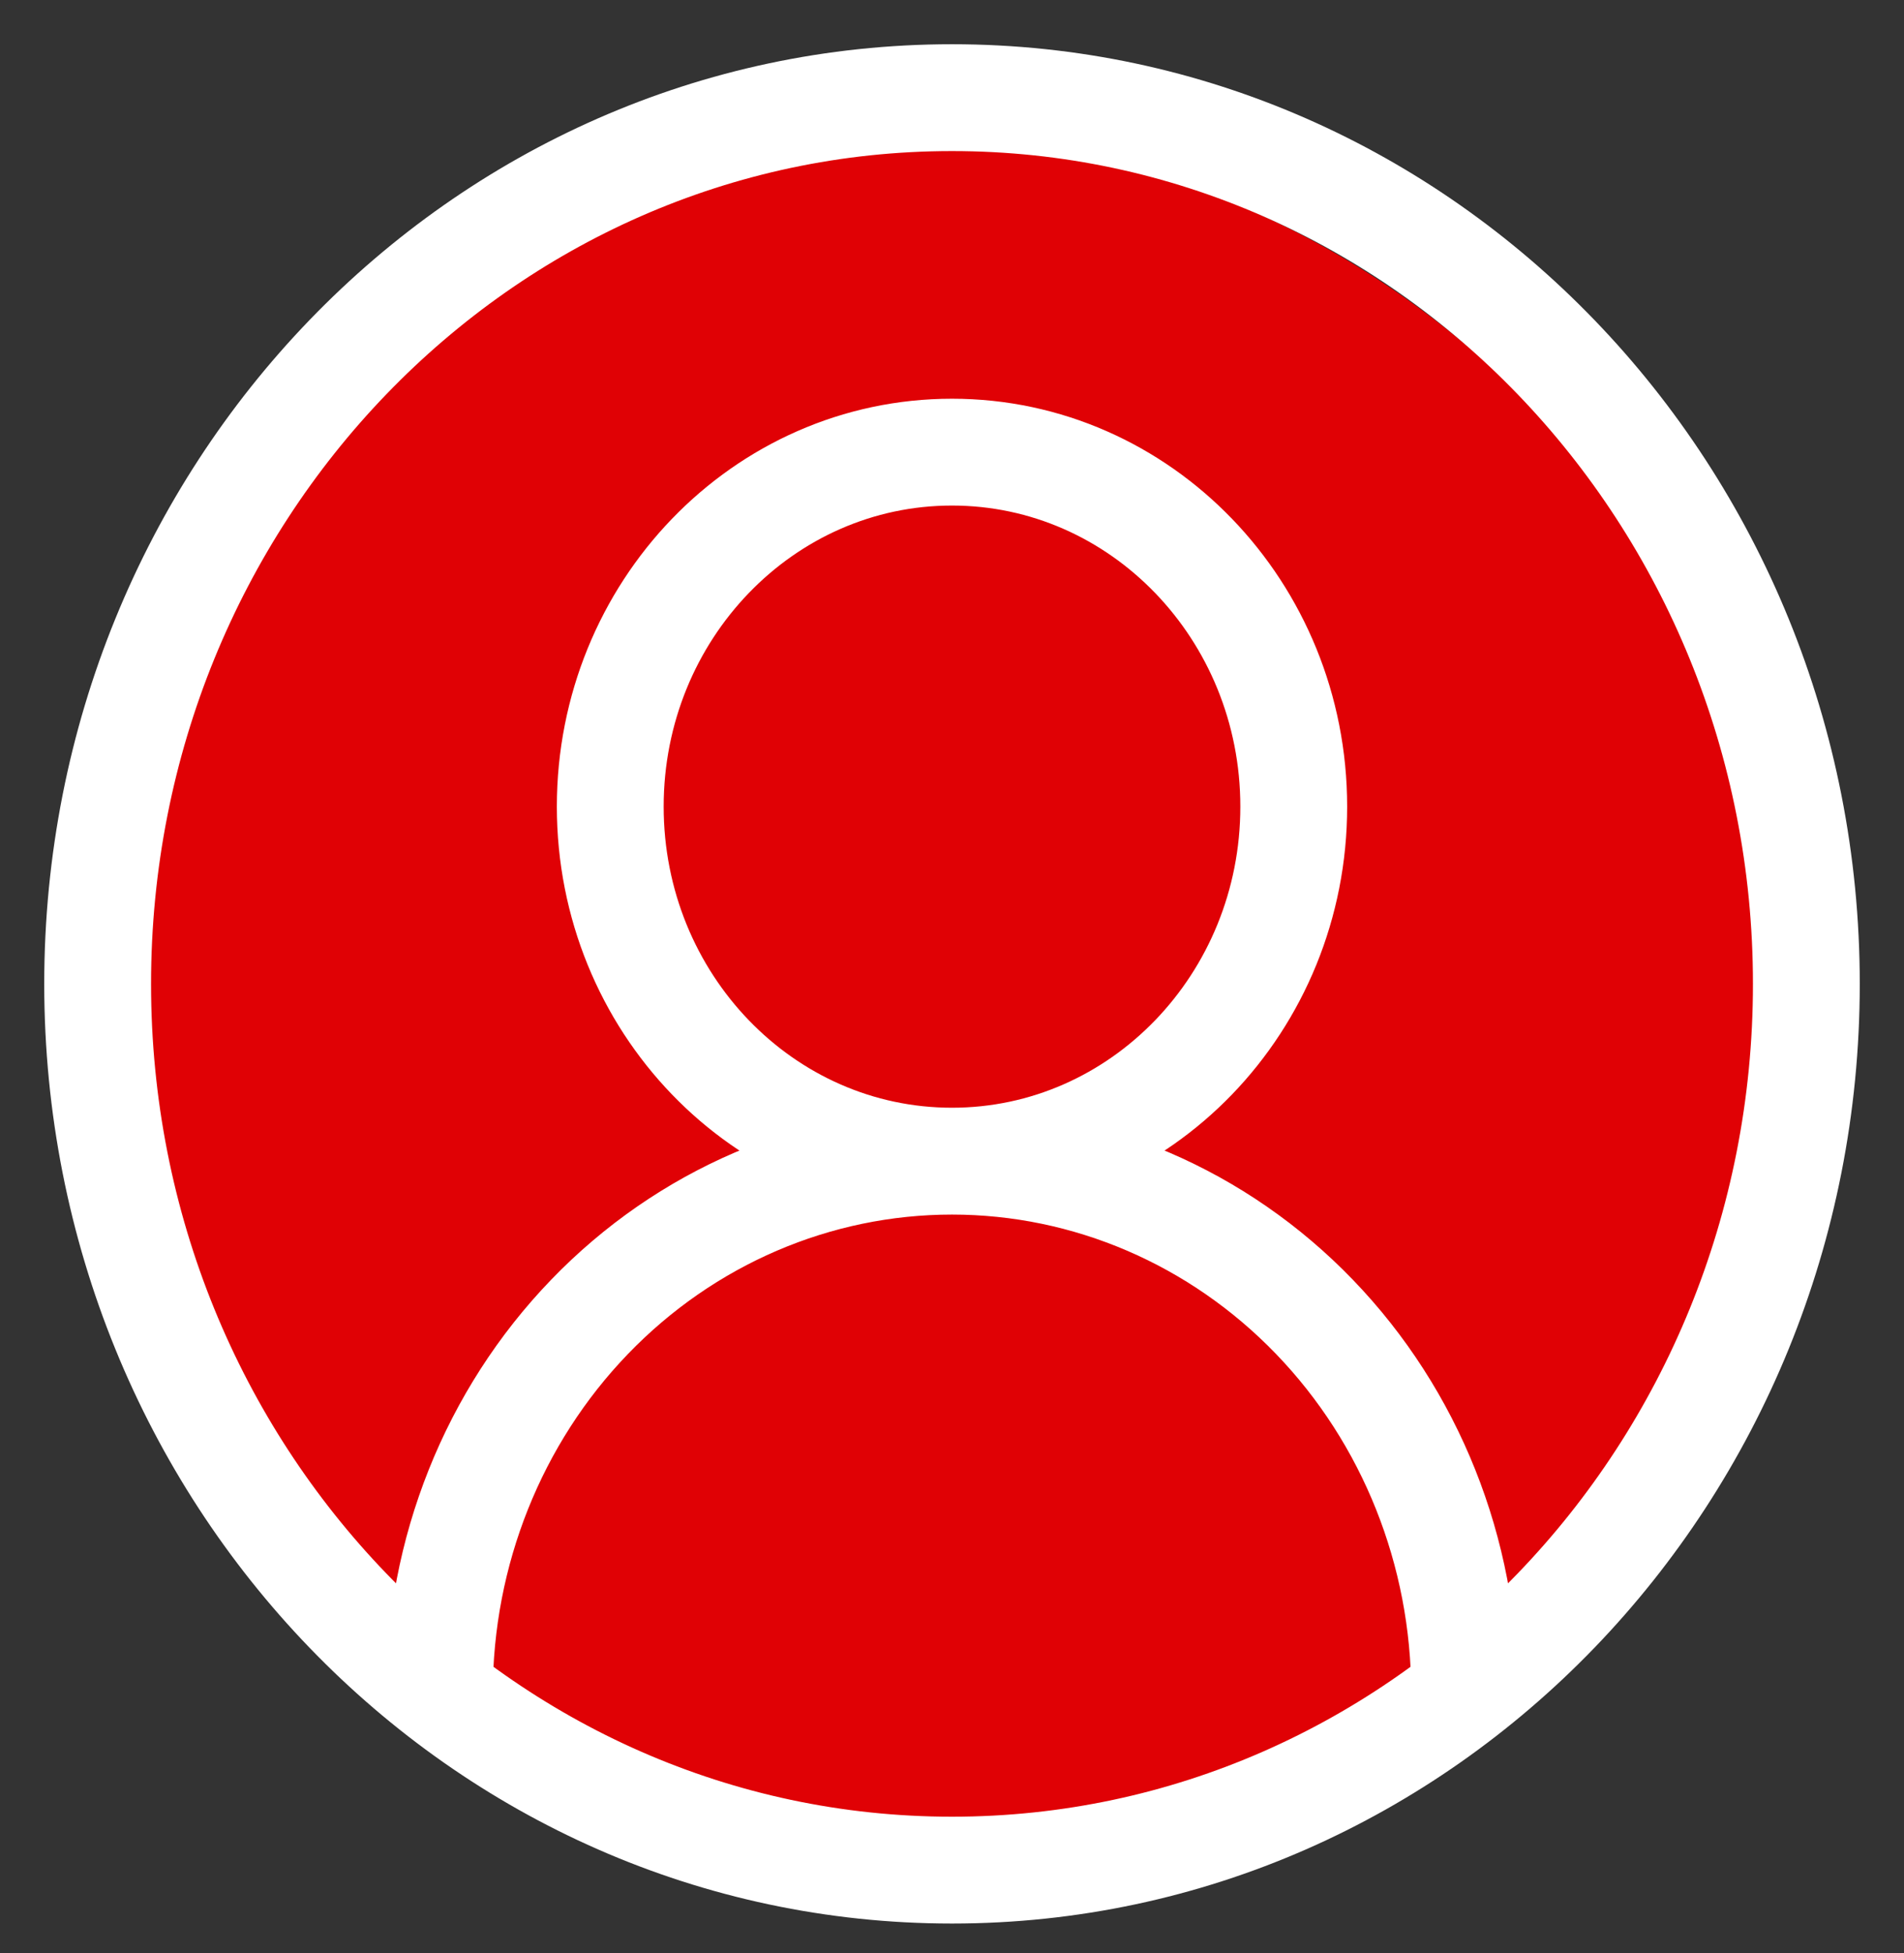 <svg width="39" height="40" viewBox="0 0 39 40" fill="none" xmlns="http://www.w3.org/2000/svg">
<rect x="0" y="0" width="39" height="40" fill="#333333" stroke="none"/>
<rect x="2" y="3" width="35" height="35" rx="17.5" fill="#E00105"/>
<path d="M30 34.671C30 31.783 28.894 29.013 26.925 26.971C24.956 24.928 22.285 23.781 19.5 23.781M19.5 23.781C16.715 23.781 14.044 24.928 12.075 26.971C10.106 29.013 9 31.783 9 34.671M19.5 23.781C23.366 23.781 26.5 20.53 26.5 16.52C26.5 12.511 23.366 9.26 19.5 9.26C15.634 9.26 12.5 12.511 12.5 16.52C12.5 20.53 15.634 23.781 19.5 23.781ZM37 20.151C37 30.175 29.165 38.301 19.5 38.301C9.835 38.301 2 30.175 2 20.151C2 10.126 9.835 2 19.5 2C29.165 2 37 10.126 37 20.151Z" stroke="white" stroke-width="2.188" stroke-linecap="round" stroke-linejoin="round"/>
</svg>
